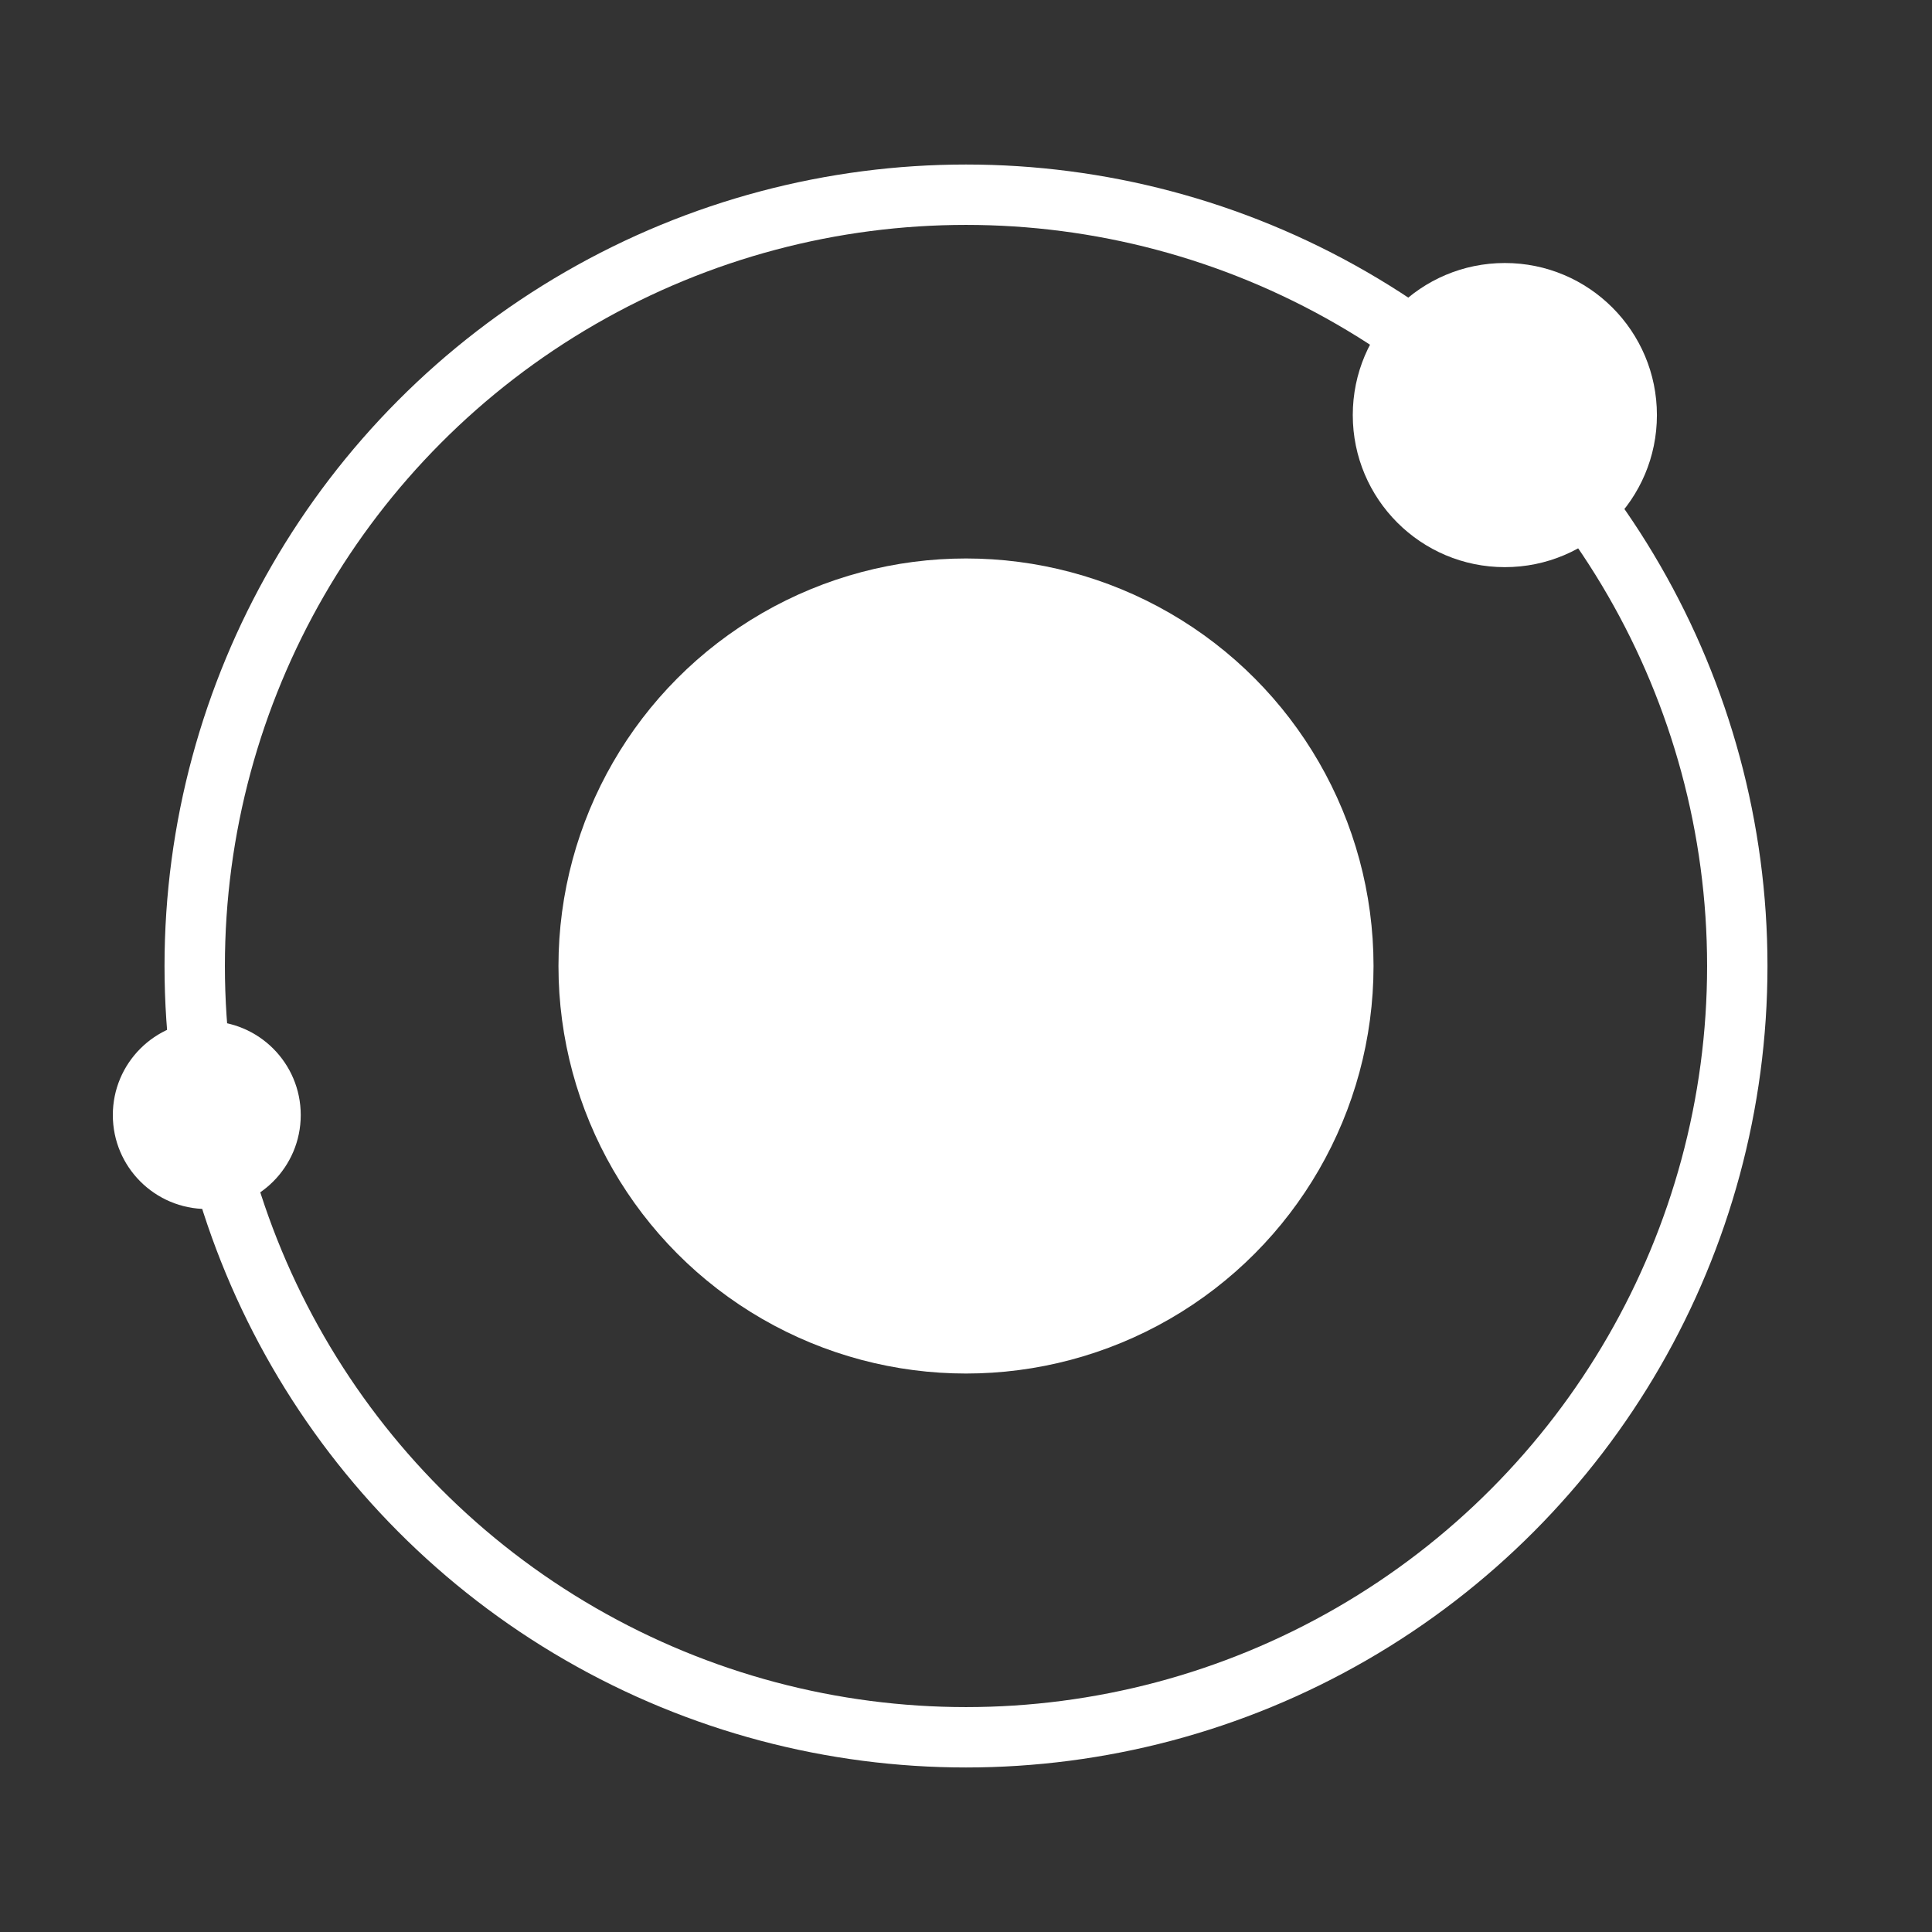 <svg version="1.1" id="Capa_1" xmlns="http://www.w3.org/2000/svg" x="0" y="0" viewBox="6 -6 512 512" style="enable-background:new 6 -6 512 512" xml:space="preserve"><rect x="6" y="-6" width="512" height="512" fill="#333333" stroke="none"/><style>.st0{fill:#fff}</style><circle class="st0" cx="262" cy="250" r="108"/><circle class="st0" cx="404.8" cy="104" r="40.3"/><circle class="st0" cx="60.8" cy="289.5" r="24.9"/><circle cx="262" cy="250" r="204.4" style="fill:none;stroke:#fff;stroke-width:16;stroke-miterlimit:10"/></svg>